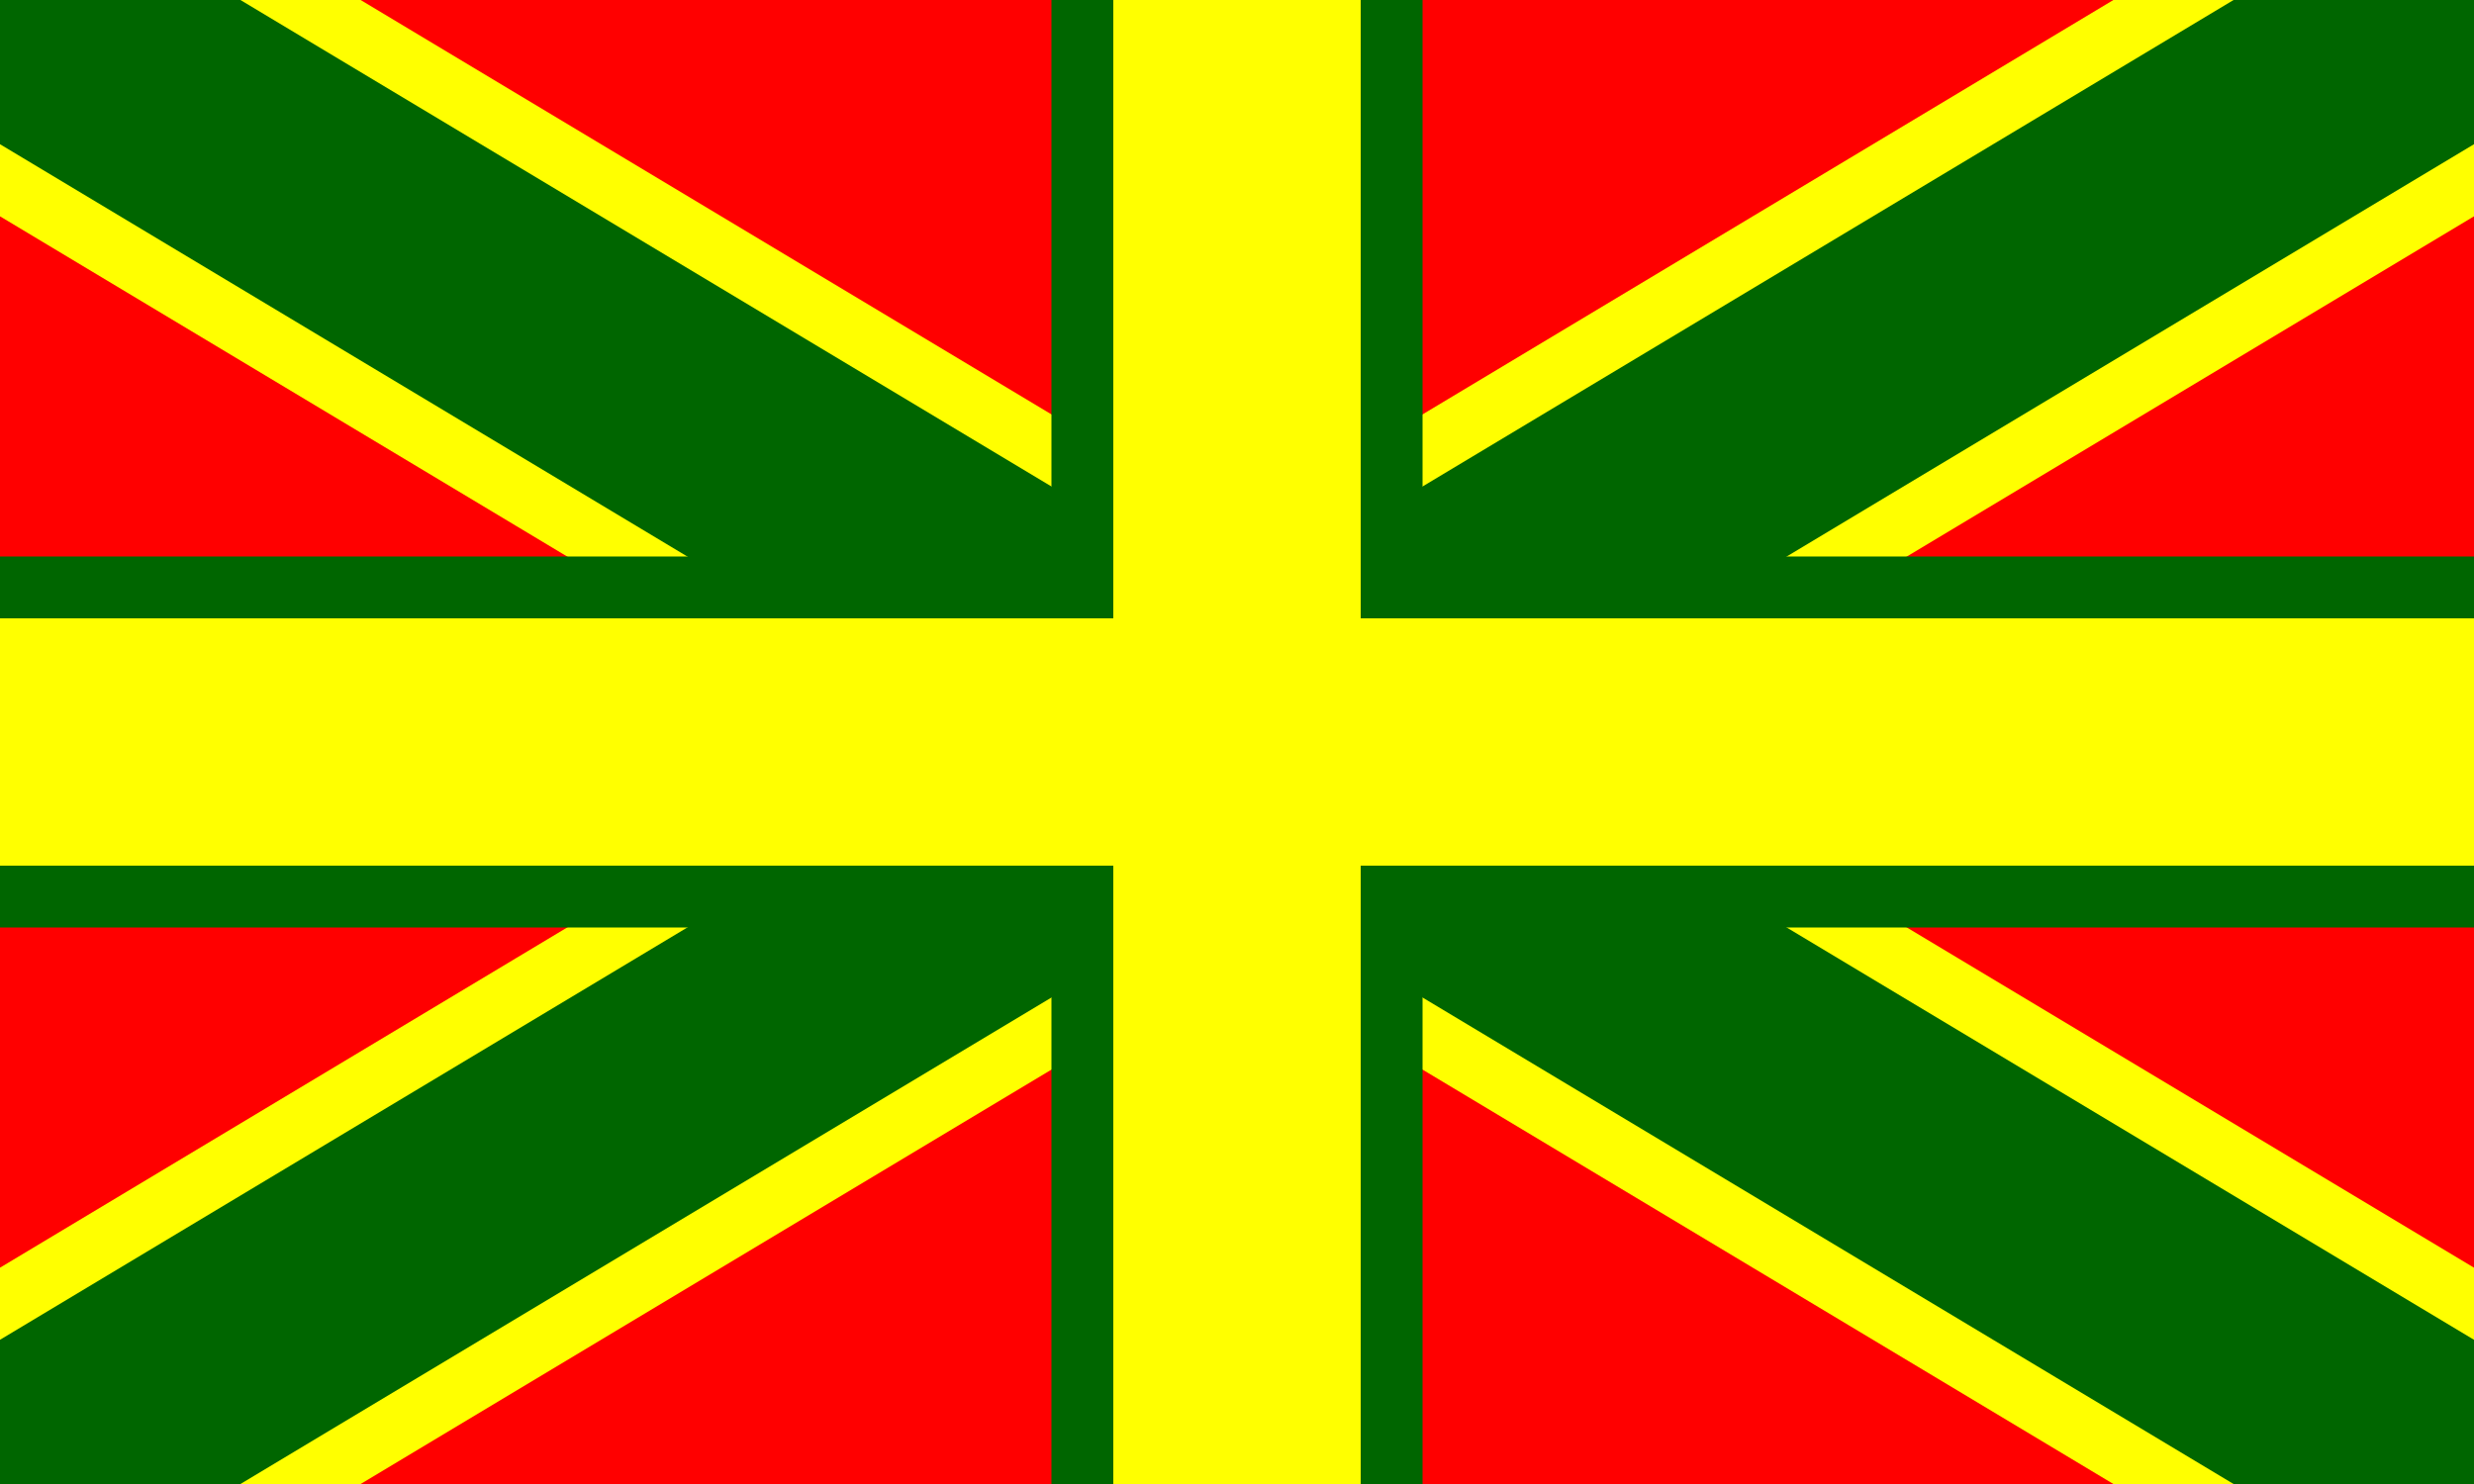 <?xml version="1.0" encoding="UTF-8"?>

<svg	xmlns="http://www.w3.org/2000/svg"
		width="800" height="480" viewBox="0 0 10 6">

	<rect width="10" height="6" fill="#F00" />
	<path d="M0,0 10,6 M0,6 10,0" stroke="#FF0" stroke-width="1.5" />
	<path d="M0,0 10,6 M0,6 10,0" stroke="#060" stroke-width="1" />
	<path d="M5,0 v6 M0,3 h10" stroke="#060" stroke-width="1.5" />
	<path d="M5,0 v6 M0,3 h10" stroke="#FF0" stroke-width="1" />
</svg>